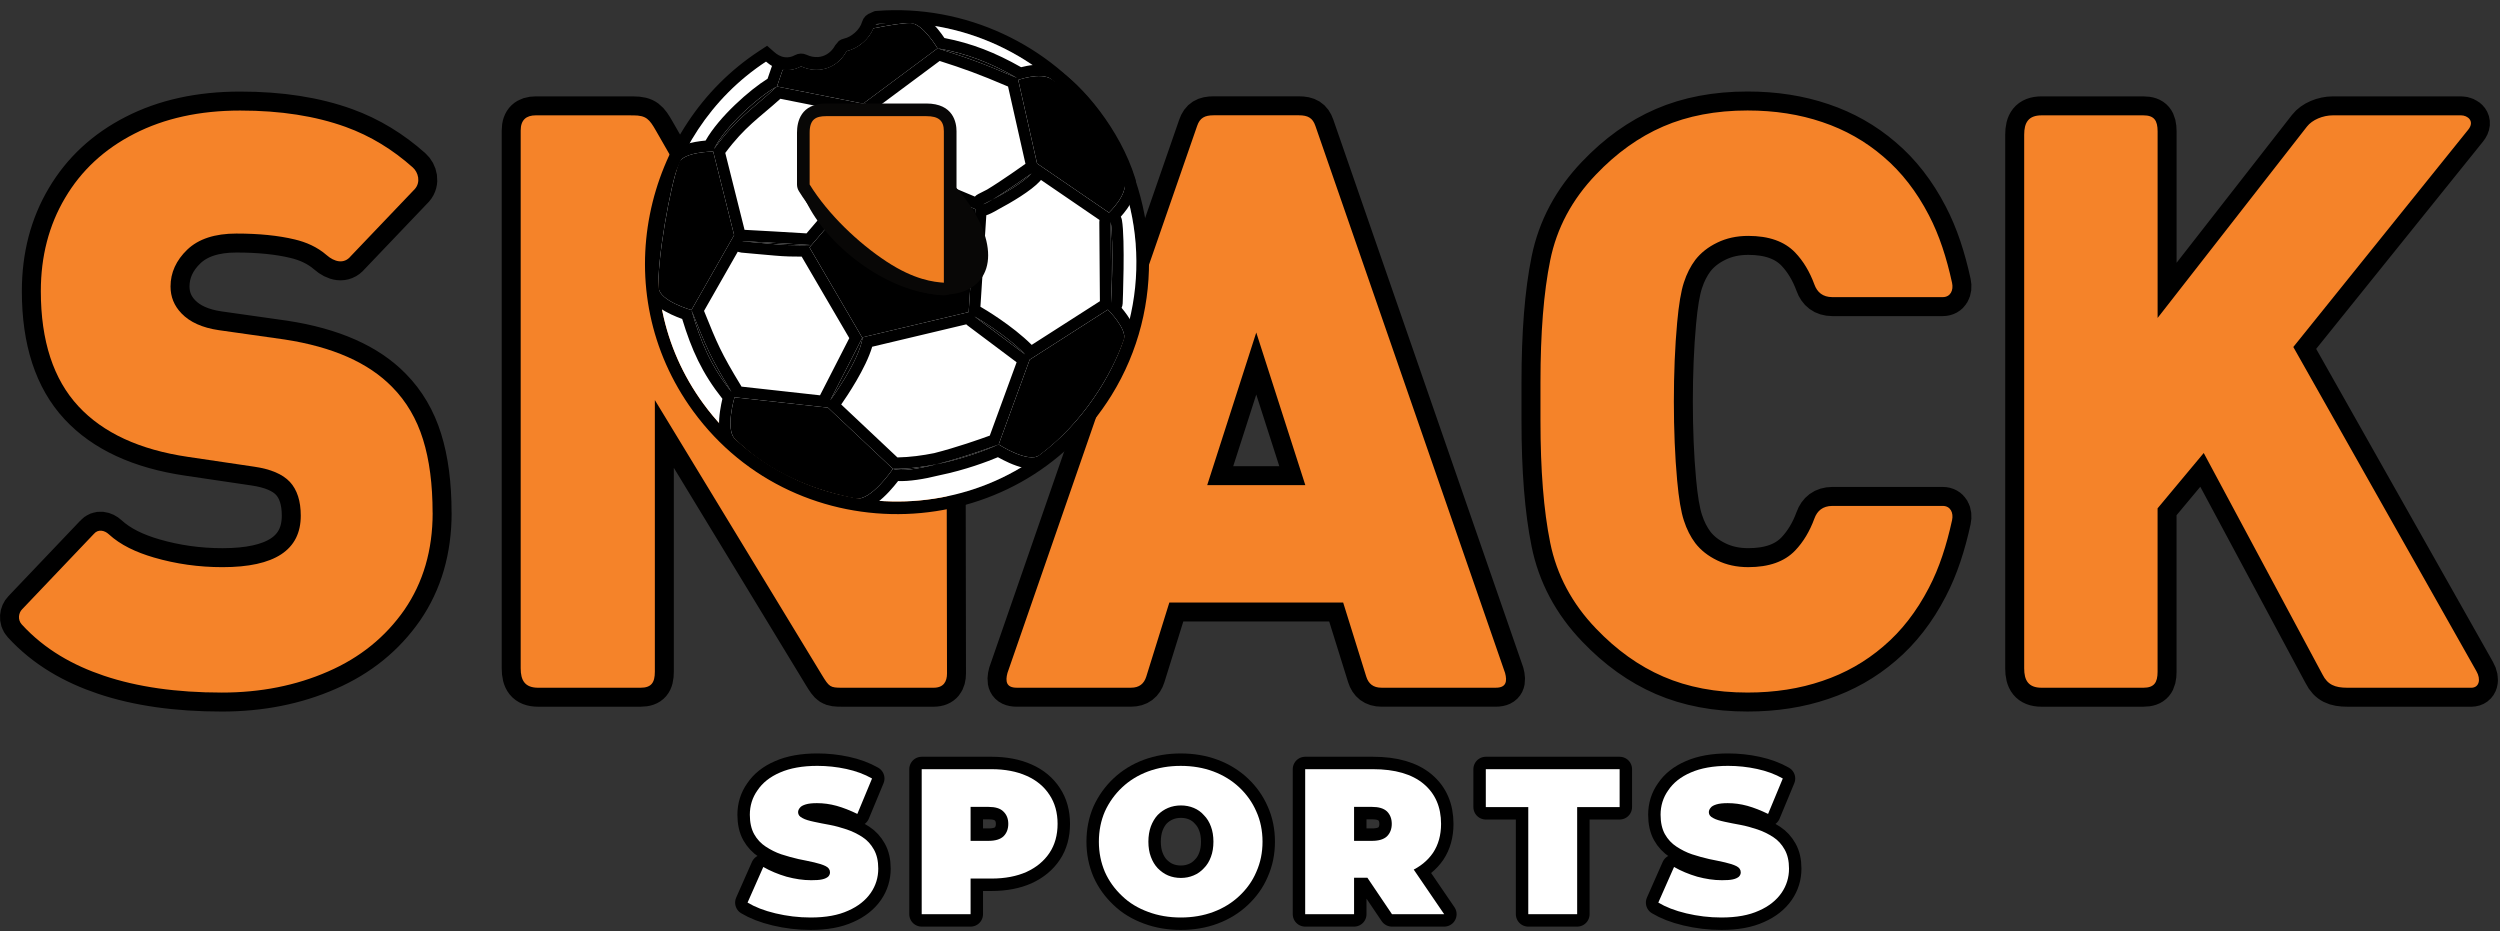 <?xml version="1.0" encoding="UTF-8" standalone="no"?><!DOCTYPE svg PUBLIC "-//W3C//DTD SVG 1.1//EN" "http://www.w3.org/Graphics/SVG/1.1/DTD/svg11.dtd"><svg width="100%" height="100%" viewBox="0 0 988 368" version="1.1" xmlns="http://www.w3.org/2000/svg" xmlns:xlink="http://www.w3.org/1999/xlink" xml:space="preserve" xmlns:serif="http://www.serif.com/" style="fill-rule:evenodd;clip-rule:evenodd;stroke-linejoin:round;stroke-miterlimit:2;"><rect x="0" y="0" width="988" height="368" fill="#333333" stroke="none"/><g id="bet"><g><path d="M976.665,271.794l-48.99,0c-4.89,0 -7.8,-1.19 -9.82,-5.22l-46.94,-87.55l-18.24,21.87l-0,64.59c-0,4.3 -1.39,6.31 -5.63,6.31l-40.2,0c-5.27,0 -6.89,-2.96 -6.89,-7.66l-0,-210.9c-0,-4.7 1.61,-7.65 6.89,-7.65l40.21,0c4.24,0 5.63,2.01 5.63,6.32l-0,73.75c19.67,-25.21 39.35,-50.42 59.03,-75.64c2.06,-2.65 6.27,-4.43 10.25,-4.43l50.65,0c2.56,0 5.55,2.28 2.82,5.67l-69.12,85.88c24.12,42.7 48.24,85.42 72.36,128.12c1.86,3.21 1.12,6.54 -2.02,6.54l0.01,0Zm-367.87,-120.74c-0,-19.43 1.26,-35.47 3.85,-48.18c2.56,-12.66 8.58,-23.99 18.08,-33.89c8.08,-8.47 16.92,-14.83 26.62,-19.02c9.65,-4.17 20.76,-6.3 33.28,-6.3c10.77,0 20.61,1.54 29.61,4.61c8.98,3.02 17.02,7.58 24.09,13.66c7.12,6.04 13.13,13.76 17.98,23.13c4.13,7.91 6.99,16.83 9.15,26.72c0.64,2.89 -0.61,5.64 -3.7,5.64l-43.64,0c-3.74,-0.02 -5.95,-1.91 -7.06,-4.97c-1.86,-5.08 -4.4,-9.3 -7.62,-12.67c-4.22,-4.38 -10.36,-6.56 -18.54,-6.56c-4.55,0 -8.63,0.9 -12.22,2.65c-3.63,1.75 -6.51,4.03 -8.69,6.83c-1.87,2.5 -3.39,5.46 -4.5,8.89c-1.16,3.5 -2.02,8.75 -2.67,15.84c-1.74,18.77 -1.74,43.71 -0,62.49c0.65,7.09 1.51,12.33 2.67,15.83c1.11,3.44 2.63,6.41 4.5,8.9c2.17,2.81 5.05,5.07 8.69,6.83c3.59,1.75 7.67,2.65 12.22,2.65c8.19,0 14.33,-2.17 18.54,-6.56c3.22,-3.37 5.76,-7.59 7.62,-12.67c1.11,-3.05 3.32,-4.94 7.06,-4.97l43.64,0c3.1,0 4.34,2.76 3.7,5.64c-2.16,9.88 -5.02,18.81 -9.15,26.71c-4.85,9.37 -10.86,17.1 -17.98,23.14c-7.07,6.09 -15.11,10.64 -24.09,13.66c-8.99,3.07 -18.84,4.61 -29.61,4.61c-12.52,0 -23.63,-2.12 -33.28,-6.3c-9.69,-4.19 -18.53,-10.54 -26.62,-19.01c-9.5,-9.89 -15.51,-21.23 -18.08,-33.88c-2.58,-12.71 -3.85,-28.75 -3.85,-48.18l-0,-15.27Zm-146.67,87.06c-3.04,9.75 -6.09,19.51 -9.12,29.29c-0.88,2.81 -2.77,4.38 -6.03,4.38l-45.18,0c-4.13,0 -4.53,-2.53 -3.65,-5.82c24.99,-72.07 49.97,-144.15 74.97,-216.23c1.07,-3.11 2.94,-4.17 6.53,-4.17l33.66,0c3.59,0 5.46,1.06 6.53,4.17c24.99,72.08 49.99,144.16 74.97,216.23c0.89,3.29 0.47,5.82 -3.65,5.82l-45.19,0c-3.26,0 -5.14,-1.57 -6.02,-4.38c-3.04,-9.77 -6.09,-19.54 -9.13,-29.29l-68.69,0Zm34.35,-106.7l-19.39,60.32l38.78,0l-19.39,-60.32Zm-127.52,140.38l-36.26,0c-4.6,0 -5.02,-0.35 -7.85,-5l-66.05,-108.69l-0,107.38c-0,4.3 -1.4,6.31 -5.66,6.31l-40.43,0c-5.31,0 -6.93,-2.96 -6.93,-7.66l-0,-212.59c-0,-4.14 2.19,-5.96 5.95,-5.96c-0,0 30.176,0.01 38.506,0.01c5.197,0 6.423,1.555 9.008,6.063c60.516,105.525 62.016,108.244 62.016,108.244c-0,-0 0.099,-102.051 0.099,-108.244c-0,-4.041 1.549,-6.063 5.591,-6.063l42.798,0c3.711,0 4.182,1.45 4.182,6.063c-0,12.242 0.33,214.527 0.33,214.527c-0,3.132 -1.31,5.61 -5.3,5.61Zm-197.97,-69.15c-0,14.77 -3.73,27.54 -11.15,38.34c-7.49,10.75 -17.53,18.91 -30.211,24.41c-12.679,5.55 -26.659,8.31 -41.979,8.31c-17.87,0 -33.38,-2.21 -46.61,-6.67c-12.03,-4.05 -23.33,-10.3 -32.42,-20.24c-1.74,-1.9 -1.24,-4.62 0.11,-5.98c9.47,-9.95 18.94,-19.89 28.4,-29.84c1.72,-2.02 4.27,-1.31 5.83,0.13c4.67,4.3 10.8,7.16 17.88,9.23c8.69,2.54 17.73,3.81 27.12,3.81c20.61,0 30.91,-6.77 30.91,-20.34c-0,-5.77 -1.41,-10.21 -4.29,-13.34c-2.88,-3.07 -7.57,-5.08 -14.19,-6.039l-26.07,-3.861c-19.13,-2.81 -33.58,-9.48 -43.33,-20.01c-9.89,-10.65 -14.85,-25.84 -14.85,-45.48c-0,-13.77 3.18,-26.06 9.59,-36.86c6.37,-10.8 15.46,-19.28 27.37,-25.36c11.87,-6.09 25.81,-9.16 41.82,-9.16c16.01,0 29.75,2.17 41.67,6.46c9.87,3.57 18.64,8.98 26.53,16.01c2.21,1.96 3.2,5.83 0.85,8.51c-8.46,8.86 -16.91,17.72 -25.36,26.58c-2.67,3.27 -6.51,2.21 -9.5,-0.41c-3.8,-3.31 -8.21,-5.16 -12.62,-6.21c-6.41,-1.54 -14.09,-2.33 -23.08,-2.33c-8.48,0 -14.96,2.12 -19.4,6.36c-4.39,4.23 -6.61,9.1 -6.61,14.56c-0,4.07 1.41,7.57 4.28,10.58c3.33,3.5 8.28,5.73 14.8,6.68l26.02,3.69c18.989,2.92 33.13,9.17 42.52,18.8c5.6,5.66 9.65,12.6 12.17,20.7c2.53,8.091 3.78,17.79 3.78,28.96" style="fill:none;fill-rule:nonzero;stroke:#000;stroke-width:15px;"/><path d="M976.665,271.794l-48.99,0c-4.89,0 -7.8,-1.19 -9.82,-5.22l-46.94,-87.55l-18.24,21.87l-0,64.59c-0,4.3 -1.39,6.31 -5.63,6.31l-40.2,0c-5.27,0 -6.89,-2.96 -6.89,-7.66l-0,-210.9c-0,-4.7 1.61,-7.65 6.89,-7.65l40.21,0c4.24,0 5.63,2.01 5.63,6.32l-0,73.75c19.67,-25.21 39.35,-50.42 59.03,-75.64c2.06,-2.65 6.27,-4.43 10.25,-4.43l50.65,0c2.56,0 5.55,2.28 2.82,5.67l-69.12,85.88c24.12,42.7 48.24,85.42 72.36,128.12c1.86,3.21 1.12,6.54 -2.02,6.54l0.01,0Zm-367.87,-120.74c-0,-19.43 1.26,-35.47 3.85,-48.18c2.56,-12.66 8.58,-23.99 18.08,-33.89c8.08,-8.47 16.92,-14.83 26.62,-19.02c9.65,-4.17 20.76,-6.3 33.28,-6.3c10.77,0 20.61,1.54 29.61,4.61c8.98,3.02 17.02,7.58 24.09,13.66c7.12,6.04 13.13,13.76 17.98,23.13c4.13,7.91 6.99,16.83 9.15,26.72c0.64,2.89 -0.61,5.64 -3.7,5.64l-43.64,0c-3.74,-0.02 -5.95,-1.91 -7.06,-4.97c-1.86,-5.08 -4.4,-9.3 -7.62,-12.67c-4.22,-4.38 -10.36,-6.56 -18.54,-6.56c-4.55,0 -8.63,0.9 -12.22,2.65c-3.63,1.75 -6.51,4.03 -8.69,6.83c-1.87,2.5 -3.39,5.46 -4.5,8.89c-1.16,3.5 -2.02,8.75 -2.67,15.84c-1.74,18.77 -1.74,43.71 -0,62.49c0.65,7.09 1.51,12.33 2.67,15.83c1.11,3.44 2.63,6.41 4.5,8.9c2.17,2.81 5.05,5.07 8.69,6.83c3.59,1.75 7.67,2.65 12.22,2.65c8.19,0 14.33,-2.17 18.54,-6.56c3.22,-3.37 5.76,-7.59 7.62,-12.67c1.11,-3.05 3.32,-4.94 7.06,-4.97l43.64,0c3.1,0 4.34,2.76 3.7,5.64c-2.16,9.88 -5.02,18.81 -9.15,26.71c-4.85,9.37 -10.86,17.1 -17.98,23.14c-7.07,6.09 -15.11,10.64 -24.09,13.66c-8.99,3.07 -18.84,4.61 -29.61,4.61c-12.52,0 -23.63,-2.12 -33.28,-6.3c-9.69,-4.19 -18.53,-10.54 -26.62,-19.01c-9.5,-9.89 -15.51,-21.23 -18.08,-33.88c-2.58,-12.71 -3.85,-28.75 -3.85,-48.18l-0,-15.27Zm-146.67,87.06c-3.04,9.75 -6.09,19.51 -9.12,29.29c-0.88,2.81 -2.77,4.38 -6.03,4.38l-45.18,0c-4.13,0 -4.53,-2.53 -3.65,-5.82c24.99,-72.07 49.97,-144.15 74.97,-216.23c1.07,-3.11 2.94,-4.17 6.53,-4.17l33.66,0c3.59,0 5.46,1.06 6.53,4.17c24.99,72.08 49.99,144.16 74.97,216.23c0.89,3.29 0.47,5.82 -3.65,5.82l-45.19,0c-3.26,0 -5.14,-1.57 -6.02,-4.38c-3.04,-9.77 -6.09,-19.54 -9.13,-29.29l-68.69,0Zm34.35,-106.7l-19.39,60.32l38.78,0l-19.39,-60.32Zm-127.52,140.38l-36.26,0c-4.6,0 -5.02,-0.35 -7.85,-5l-66.05,-108.69l-0,107.38c-0,4.3 -1.4,6.31 -5.66,6.31l-40.43,0c-5.31,0 -6.93,-2.96 -6.93,-7.66l-0,-212.59c-0,-4.14 2.19,-5.96 5.95,-5.96c-0,0 30.176,0.01 38.506,0.01c5.197,0 6.423,1.555 9.008,6.063c60.516,105.525 62.016,108.244 62.016,108.244c-0,-0 0.099,-102.051 0.099,-108.244c-0,-4.041 1.549,-6.063 5.591,-6.063l42.798,0c3.711,0 4.182,1.45 4.182,6.063c-0,12.242 0.33,214.527 0.33,214.527c-0,3.132 -1.31,5.61 -5.3,5.61Zm-197.97,-69.15c-0,14.77 -3.73,27.54 -11.15,38.34c-7.49,10.75 -17.53,18.91 -30.211,24.41c-12.679,5.55 -26.659,8.31 -41.979,8.31c-17.87,0 -33.38,-2.21 -46.61,-6.67c-12.03,-4.05 -23.33,-10.3 -32.42,-20.24c-1.74,-1.9 -1.24,-4.62 0.11,-5.98c9.47,-9.95 18.94,-19.89 28.4,-29.84c1.72,-2.02 4.27,-1.31 5.83,0.13c4.67,4.3 10.8,7.16 17.88,9.23c8.69,2.54 17.73,3.81 27.12,3.81c20.61,0 30.91,-6.77 30.91,-20.34c-0,-5.77 -1.41,-10.21 -4.29,-13.34c-2.88,-3.07 -7.57,-5.08 -14.19,-6.039l-26.07,-3.861c-19.13,-2.81 -33.58,-9.48 -43.33,-20.01c-9.89,-10.65 -14.85,-25.84 -14.85,-45.48c-0,-13.77 3.18,-26.06 9.59,-36.86c6.37,-10.8 15.46,-19.28 27.37,-25.36c11.87,-6.09 25.81,-9.16 41.82,-9.16c16.01,0 29.75,2.17 41.67,6.46c9.87,3.57 18.64,8.98 26.53,16.01c2.21,1.96 3.2,5.83 0.85,8.51c-8.46,8.86 -16.91,17.72 -25.36,26.58c-2.67,3.27 -6.51,2.21 -9.5,-0.41c-3.8,-3.31 -8.21,-5.16 -12.62,-6.21c-6.41,-1.54 -14.09,-2.33 -23.08,-2.33c-8.48,0 -14.96,2.12 -19.4,6.36c-4.39,4.23 -6.61,9.1 -6.61,14.56c-0,4.07 1.41,7.57 4.28,10.58c3.33,3.5 8.28,5.73 14.8,6.68l26.02,3.69c18.989,2.92 33.13,9.17 42.52,18.8c5.6,5.66 9.65,12.6 12.17,20.7c2.53,8.091 3.78,17.79 3.78,28.96" style="fill:#f58329;fill-rule:nonzero;"/><g transform="matrix(3.411,0,0,3.411,-3135.56,-4007.76)"><g transform="matrix(24,0,0,24,1005.55,1280.87)"><path d="M0.318,0.016c-0.059,0 -0.115,-0.007 -0.17,-0.02c-0.055,-0.013 -0.1,-0.031 -0.135,-0.052l0.076,-0.172c0.033,0.019 0.071,0.035 0.112,0.047c0.041,0.011 0.08,0.017 0.119,0.017c0.023,0 0.04,-0.001 0.053,-0.004c0.014,-0.003 0.023,-0.008 0.029,-0.013c0.006,-0.006 0.009,-0.013 0.009,-0.021c0,-0.013 -0.007,-0.023 -0.021,-0.03c-0.014,-0.007 -0.033,-0.013 -0.055,-0.018c-0.024,-0.005 -0.049,-0.011 -0.076,-0.016c-0.027,-0.006 -0.055,-0.014 -0.083,-0.023c-0.027,-0.009 -0.052,-0.022 -0.075,-0.037c-0.023,-0.015 -0.042,-0.035 -0.056,-0.06c-0.014,-0.025 -0.021,-0.057 -0.021,-0.094c0,-0.043 0.012,-0.083 0.037,-0.118c0.024,-0.036 0.06,-0.065 0.109,-0.086c0.048,-0.021 0.108,-0.032 0.18,-0.032c0.047,0 0.094,0.005 0.14,0.015c0.046,0.01 0.087,0.025 0.124,0.046l-0.071,0.171c-0.035,-0.017 -0.068,-0.03 -0.1,-0.039c-0.033,-0.009 -0.064,-0.013 -0.095,-0.013c-0.023,0 -0.041,0.002 -0.054,0.006c-0.013,0.004 -0.023,0.009 -0.028,0.016c-0.006,0.007 -0.009,0.014 -0.009,0.022c0,0.012 0.007,0.021 0.021,0.028c0.014,0.008 0.033,0.013 0.056,0.018c0.023,0.005 0.048,0.01 0.076,0.015c0.027,0.005 0.055,0.013 0.082,0.022c0.027,0.009 0.053,0.022 0.076,0.037c0.023,0.015 0.041,0.035 0.055,0.06c0.014,0.025 0.021,0.055 0.021,0.092c0,0.043 -0.012,0.082 -0.036,0.117c-0.025,0.036 -0.061,0.065 -0.109,0.086c-0.048,0.022 -0.108,0.033 -0.181,0.033Z" style="fill:none;fill-rule:nonzero;stroke:#000;stroke-width:0.12px;stroke-linecap:square;"/></g><g transform="matrix(24,0,0,24,1024.67,1280.87)"><path d="M0.057,-0l0,-0.7l0.337,0c0.065,0 0.122,0.011 0.169,0.032c0.048,0.021 0.085,0.052 0.111,0.092c0.026,0.039 0.039,0.086 0.039,0.14c-0,0.054 -0.013,0.101 -0.039,0.14c-0.026,0.039 -0.063,0.07 -0.111,0.092c-0.047,0.021 -0.104,0.032 -0.169,0.032l-0.206,0l0.105,-0.101l0,0.273l-0.236,-0Zm0.236,-0.247l-0.105,-0.107l0.191,0c0.033,0 0.057,-0.007 0.073,-0.022c0.015,-0.015 0.023,-0.035 0.023,-0.06c0,-0.025 -0.008,-0.045 -0.024,-0.06c-0.015,-0.015 -0.039,-0.022 -0.072,-0.022l-0.191,0l0.105,-0.107l0,0.378Z" style="fill:none;fill-rule:nonzero;stroke:#000;stroke-width:0.12px;stroke-linecap:square;"/></g><g transform="matrix(24,0,0,24,1045.87,1280.87)"><path d="M0.425,0.016c-0.057,0 -0.11,-0.009 -0.158,-0.027c-0.049,-0.018 -0.091,-0.043 -0.126,-0.077c-0.035,-0.033 -0.063,-0.071 -0.083,-0.116c-0.019,-0.045 -0.029,-0.093 -0.029,-0.146c-0,-0.053 0.01,-0.102 0.029,-0.146c0.02,-0.044 0.048,-0.083 0.083,-0.116c0.035,-0.033 0.077,-0.059 0.125,-0.077c0.049,-0.018 0.101,-0.027 0.158,-0.027c0.057,0 0.11,0.009 0.158,0.027c0.048,0.018 0.09,0.044 0.125,0.077c0.035,0.033 0.063,0.072 0.082,0.116c0.02,0.044 0.03,0.093 0.03,0.146c0,0.053 -0.01,0.101 -0.03,0.146c-0.019,0.045 -0.047,0.083 -0.082,0.116c-0.035,0.033 -0.077,0.059 -0.125,0.077c-0.048,0.018 -0.101,0.027 -0.158,0.027Zm-0,-0.191c0.022,-0 0.042,-0.004 0.061,-0.012c0.02,-0.008 0.036,-0.02 0.05,-0.035c0.015,-0.015 0.026,-0.033 0.034,-0.055c0.008,-0.021 0.012,-0.046 0.012,-0.073c-0,-0.027 -0.004,-0.052 -0.012,-0.073c-0.008,-0.022 -0.019,-0.04 -0.034,-0.055c-0.014,-0.016 -0.03,-0.027 -0.049,-0.035c-0.019,-0.008 -0.04,-0.012 -0.062,-0.012c-0.022,0 -0.043,0.004 -0.062,0.012c-0.019,0.008 -0.035,0.019 -0.05,0.034c-0.014,0.015 -0.025,0.034 -0.033,0.055c-0.008,0.022 -0.012,0.047 -0.012,0.074c0,0.027 0.004,0.052 0.012,0.073c0.008,0.022 0.019,0.04 0.033,0.055c0.015,0.015 0.031,0.027 0.05,0.035c0.019,0.008 0.04,0.012 0.062,0.012Z" style="fill:none;fill-rule:nonzero;stroke:#000;stroke-width:0.12px;stroke-linecap:square;"/></g><g transform="matrix(24,0,0,24,1069.1,1280.87)"><path d="M0.057,-0l0,-0.7l0.327,0c0.107,0 0.189,0.024 0.245,0.071c0.056,0.047 0.084,0.112 0.084,0.193c0,0.054 -0.013,0.101 -0.039,0.14c-0.026,0.038 -0.063,0.068 -0.11,0.089c-0.048,0.021 -0.105,0.031 -0.17,0.031l-0.206,0l0.105,-0.097l0,0.273l-0.236,-0Zm0.419,-0l-0.172,-0.255l0.25,0l0.174,0.255l-0.252,-0Zm-0.183,-0.247l-0.105,-0.107l0.191,0c0.033,0 0.057,-0.007 0.073,-0.022c0.015,-0.015 0.023,-0.035 0.023,-0.06c0,-0.025 -0.008,-0.045 -0.023,-0.06c-0.016,-0.015 -0.04,-0.022 -0.073,-0.022l-0.191,0l0.105,-0.107l0,0.378Z" style="fill:none;fill-rule:nonzero;stroke:#000;stroke-width:0.12px;stroke-linecap:square;"/></g><g transform="matrix(24,0,0,24,1091.3,1280.87)"><path d="M0.209,-0l0,-0.517l-0.205,0l0,-0.183l0.646,-0l0,0.183l-0.205,-0l0,0.517l-0.236,-0Z" style="fill:none;fill-rule:nonzero;stroke:#000;stroke-width:0.12px;stroke-linecap:square;"/></g><g transform="matrix(24,0,0,24,1111.07,1280.87)"><path d="M0.318,0.016c-0.059,0 -0.115,-0.007 -0.17,-0.02c-0.055,-0.013 -0.1,-0.031 -0.135,-0.052l0.076,-0.172c0.033,0.019 0.071,0.035 0.112,0.047c0.041,0.011 0.08,0.017 0.119,0.017c0.023,0 0.04,-0.001 0.053,-0.004c0.014,-0.003 0.023,-0.008 0.029,-0.013c0.006,-0.006 0.009,-0.013 0.009,-0.021c0,-0.013 -0.007,-0.023 -0.021,-0.03c-0.014,-0.007 -0.033,-0.013 -0.055,-0.018c-0.024,-0.005 -0.049,-0.011 -0.076,-0.016c-0.027,-0.006 -0.055,-0.014 -0.083,-0.023c-0.027,-0.009 -0.052,-0.022 -0.075,-0.037c-0.023,-0.015 -0.042,-0.035 -0.056,-0.06c-0.014,-0.025 -0.021,-0.057 -0.021,-0.094c0,-0.043 0.012,-0.083 0.037,-0.118c0.024,-0.036 0.06,-0.065 0.109,-0.086c0.048,-0.021 0.108,-0.032 0.18,-0.032c0.047,0 0.094,0.005 0.14,0.015c0.046,0.01 0.087,0.025 0.124,0.046l-0.071,0.171c-0.035,-0.017 -0.068,-0.03 -0.1,-0.039c-0.033,-0.009 -0.064,-0.013 -0.095,-0.013c-0.023,0 -0.041,0.002 -0.054,0.006c-0.013,0.004 -0.023,0.009 -0.028,0.016c-0.006,0.007 -0.009,0.014 -0.009,0.022c0,0.012 0.007,0.021 0.021,0.028c0.014,0.008 0.033,0.013 0.056,0.018c0.023,0.005 0.048,0.01 0.076,0.015c0.027,0.005 0.055,0.013 0.082,0.022c0.027,0.009 0.053,0.022 0.076,0.037c0.023,0.015 0.041,0.035 0.055,0.06c0.014,0.025 0.021,0.055 0.021,0.092c0,0.043 -0.012,0.082 -0.036,0.117c-0.025,0.036 -0.061,0.065 -0.109,0.086c-0.048,0.022 -0.108,0.033 -0.181,0.033Z" style="fill:none;fill-rule:nonzero;stroke:#000;stroke-width:0.12px;stroke-linecap:square;"/></g><g transform="matrix(24,0,0,24,1126.84,1280.87)"></g><g transform="matrix(24,0,0,24,1005.55,1280.87)"><path d="M0.318,0.016c-0.059,0 -0.115,-0.007 -0.17,-0.02c-0.055,-0.013 -0.1,-0.031 -0.135,-0.052l0.076,-0.172c0.033,0.019 0.071,0.035 0.112,0.047c0.041,0.011 0.08,0.017 0.119,0.017c0.023,0 0.04,-0.001 0.053,-0.004c0.014,-0.003 0.023,-0.008 0.029,-0.013c0.006,-0.006 0.009,-0.013 0.009,-0.021c0,-0.013 -0.007,-0.023 -0.021,-0.03c-0.014,-0.007 -0.033,-0.013 -0.055,-0.018c-0.024,-0.005 -0.049,-0.011 -0.076,-0.016c-0.027,-0.006 -0.055,-0.014 -0.083,-0.023c-0.027,-0.009 -0.052,-0.022 -0.075,-0.037c-0.023,-0.015 -0.042,-0.035 -0.056,-0.06c-0.014,-0.025 -0.021,-0.057 -0.021,-0.094c0,-0.043 0.012,-0.083 0.037,-0.118c0.024,-0.036 0.06,-0.065 0.109,-0.086c0.048,-0.021 0.108,-0.032 0.18,-0.032c0.047,0 0.094,0.005 0.14,0.015c0.046,0.01 0.087,0.025 0.124,0.046l-0.071,0.171c-0.035,-0.017 -0.068,-0.03 -0.1,-0.039c-0.033,-0.009 -0.064,-0.013 -0.095,-0.013c-0.023,0 -0.041,0.002 -0.054,0.006c-0.013,0.004 -0.023,0.009 -0.028,0.016c-0.006,0.007 -0.009,0.014 -0.009,0.022c0,0.012 0.007,0.021 0.021,0.028c0.014,0.008 0.033,0.013 0.056,0.018c0.023,0.005 0.048,0.01 0.076,0.015c0.027,0.005 0.055,0.013 0.082,0.022c0.027,0.009 0.053,0.022 0.076,0.037c0.023,0.015 0.041,0.035 0.055,0.06c0.014,0.025 0.021,0.055 0.021,0.092c0,0.043 -0.012,0.082 -0.036,0.117c-0.025,0.036 -0.061,0.065 -0.109,0.086c-0.048,0.022 -0.108,0.033 -0.181,0.033Z" style="fill:#fff;fill-rule:nonzero;"/></g><g transform="matrix(24,0,0,24,1024.67,1280.87)"><path d="M0.057,-0l0,-0.7l0.337,0c0.065,0 0.122,0.011 0.169,0.032c0.048,0.021 0.085,0.052 0.111,0.092c0.026,0.039 0.039,0.086 0.039,0.14c-0,0.054 -0.013,0.101 -0.039,0.14c-0.026,0.039 -0.063,0.07 -0.111,0.092c-0.047,0.021 -0.104,0.032 -0.169,0.032l-0.206,0l0.105,-0.101l0,0.273l-0.236,-0Zm0.236,-0.247l-0.105,-0.107l0.191,0c0.033,0 0.057,-0.007 0.073,-0.022c0.015,-0.015 0.023,-0.035 0.023,-0.06c0,-0.025 -0.008,-0.045 -0.024,-0.06c-0.015,-0.015 -0.039,-0.022 -0.072,-0.022l-0.191,0l0.105,-0.107l0,0.378Z" style="fill:#fff;fill-rule:nonzero;"/></g><g transform="matrix(24,0,0,24,1045.87,1280.87)"><path d="M0.425,0.016c-0.057,0 -0.11,-0.009 -0.158,-0.027c-0.049,-0.018 -0.091,-0.043 -0.126,-0.077c-0.035,-0.033 -0.063,-0.071 -0.083,-0.116c-0.019,-0.045 -0.029,-0.093 -0.029,-0.146c-0,-0.053 0.01,-0.102 0.029,-0.146c0.02,-0.044 0.048,-0.083 0.083,-0.116c0.035,-0.033 0.077,-0.059 0.125,-0.077c0.049,-0.018 0.101,-0.027 0.158,-0.027c0.057,0 0.11,0.009 0.158,0.027c0.048,0.018 0.09,0.044 0.125,0.077c0.035,0.033 0.063,0.072 0.082,0.116c0.02,0.044 0.03,0.093 0.03,0.146c0,0.053 -0.01,0.101 -0.03,0.146c-0.019,0.045 -0.047,0.083 -0.082,0.116c-0.035,0.033 -0.077,0.059 -0.125,0.077c-0.048,0.018 -0.101,0.027 -0.158,0.027Zm-0,-0.191c0.022,-0 0.042,-0.004 0.061,-0.012c0.02,-0.008 0.036,-0.02 0.05,-0.035c0.015,-0.015 0.026,-0.033 0.034,-0.055c0.008,-0.021 0.012,-0.046 0.012,-0.073c-0,-0.027 -0.004,-0.052 -0.012,-0.073c-0.008,-0.022 -0.019,-0.04 -0.034,-0.055c-0.014,-0.016 -0.03,-0.027 -0.049,-0.035c-0.019,-0.008 -0.04,-0.012 -0.062,-0.012c-0.022,0 -0.043,0.004 -0.062,0.012c-0.019,0.008 -0.035,0.019 -0.05,0.034c-0.014,0.015 -0.025,0.034 -0.033,0.055c-0.008,0.022 -0.012,0.047 -0.012,0.074c0,0.027 0.004,0.052 0.012,0.073c0.008,0.022 0.019,0.04 0.033,0.055c0.015,0.015 0.031,0.027 0.05,0.035c0.019,0.008 0.04,0.012 0.062,0.012Z" style="fill:#fff;fill-rule:nonzero;"/></g><g transform="matrix(24,0,0,24,1069.1,1280.87)"><path d="M0.057,-0l0,-0.7l0.327,0c0.107,0 0.189,0.024 0.245,0.071c0.056,0.047 0.084,0.112 0.084,0.193c0,0.054 -0.013,0.101 -0.039,0.14c-0.026,0.038 -0.063,0.068 -0.11,0.089c-0.048,0.021 -0.105,0.031 -0.17,0.031l-0.206,0l0.105,-0.097l0,0.273l-0.236,-0Zm0.419,-0l-0.172,-0.255l0.25,0l0.174,0.255l-0.252,-0Zm-0.183,-0.247l-0.105,-0.107l0.191,0c0.033,0 0.057,-0.007 0.073,-0.022c0.015,-0.015 0.023,-0.035 0.023,-0.06c0,-0.025 -0.008,-0.045 -0.023,-0.06c-0.016,-0.015 -0.04,-0.022 -0.073,-0.022l-0.191,0l0.105,-0.107l0,0.378Z" style="fill:#fff;fill-rule:nonzero;"/></g><g transform="matrix(24,0,0,24,1091.3,1280.87)"><path d="M0.209,-0l0,-0.517l-0.205,0l0,-0.183l0.646,-0l0,0.183l-0.205,-0l0,0.517l-0.236,-0Z" style="fill:#fff;fill-rule:nonzero;"/></g><g transform="matrix(24,0,0,24,1111.07,1280.87)"><path d="M0.318,0.016c-0.059,0 -0.115,-0.007 -0.17,-0.02c-0.055,-0.013 -0.1,-0.031 -0.135,-0.052l0.076,-0.172c0.033,0.019 0.071,0.035 0.112,0.047c0.041,0.011 0.08,0.017 0.119,0.017c0.023,0 0.04,-0.001 0.053,-0.004c0.014,-0.003 0.023,-0.008 0.029,-0.013c0.006,-0.006 0.009,-0.013 0.009,-0.021c0,-0.013 -0.007,-0.023 -0.021,-0.03c-0.014,-0.007 -0.033,-0.013 -0.055,-0.018c-0.024,-0.005 -0.049,-0.011 -0.076,-0.016c-0.027,-0.006 -0.055,-0.014 -0.083,-0.023c-0.027,-0.009 -0.052,-0.022 -0.075,-0.037c-0.023,-0.015 -0.042,-0.035 -0.056,-0.06c-0.014,-0.025 -0.021,-0.057 -0.021,-0.094c0,-0.043 0.012,-0.083 0.037,-0.118c0.024,-0.036 0.06,-0.065 0.109,-0.086c0.048,-0.021 0.108,-0.032 0.18,-0.032c0.047,0 0.094,0.005 0.14,0.015c0.046,0.01 0.087,0.025 0.124,0.046l-0.071,0.171c-0.035,-0.017 -0.068,-0.03 -0.1,-0.039c-0.033,-0.009 -0.064,-0.013 -0.095,-0.013c-0.023,0 -0.041,0.002 -0.054,0.006c-0.013,0.004 -0.023,0.009 -0.028,0.016c-0.006,0.007 -0.009,0.014 -0.009,0.022c0,0.012 0.007,0.021 0.021,0.028c0.014,0.008 0.033,0.013 0.056,0.018c0.023,0.005 0.048,0.01 0.076,0.015c0.027,0.005 0.055,0.013 0.082,0.022c0.027,0.009 0.053,0.022 0.076,0.037c0.023,0.015 0.041,0.035 0.055,0.06c0.014,0.025 0.021,0.055 0.021,0.092c0,0.043 -0.012,0.082 -0.036,0.117c-0.025,0.036 -0.061,0.065 -0.109,0.086c-0.048,0.022 -0.108,0.033 -0.181,0.033Z" style="fill:#fff;fill-rule:nonzero;"/></g><g transform="matrix(24,0,0,24,1126.84,1280.87)"></g></g></g><g><path d="M322.934,22.574l0.414,-0.036c0.644,-0.055 1.277,-0.179 1.895,-0.392l0.005,-0.002c2.058,-0.706 3.76,-2.236 4.806,-4.225l1.447,-1.724l0.992,-0.594c-0,-0 1.033,-0.336 1.064,-0.35c1.47,-0.311 2.906,-1.12 4.249,-2.292c1.414,-1.237 2.445,-2.73 2.907,-4.372l0.495,-1.16l0.855,-1.097l1.139,-0.838c-0,-0 1.194,-0.466 1.123,-0.447c-0.111,0.03 -0.417,0.139 -0.417,0.139c-0,0 0.866,-0.42 1.185,-0.544l0.691,-0.27l0.739,-0.057c34.879,-2.725 68.705,13.401 88.567,40.609c23.269,31.875 25.77,76.455 4.176,111.302c-37.285,60.169 -124.061,62.803 -165.336,6.262c-34.641,-47.452 -19.653,-112.344 26.049,-142.309l3.182,-2.086l2.858,2.51c1.014,0.89 2.37,1.783 4.11,2.011l0.002,0c1.357,0.18 2.756,-0.104 3.954,-0.776l1.154,-0.475l1.204,-0.183l1.207,0.104l1.169,0.393c1.443,0.686 2.999,0.984 4.528,0.853l-0.425,0.037l0.012,0.009Zm-20.213,1.784c-43.414,28.465 -57.659,90.104 -24.753,135.18c39.207,53.706 121.632,51.205 157.048,-5.947c20.511,-33.101 18.138,-75.444 -3.964,-105.721c-18.869,-25.846 -51.005,-41.161 -84.14,-38.573c-0.363,0.142 -0.977,0.493 -1.291,0.577c-0.054,0.014 -0.089,0.049 -0.105,0.101c-0.699,2.487 -2.232,4.835 -4.419,6.749c-2.044,1.784 -4.268,2.945 -6.505,3.419c-0.042,0.008 -0.078,0.035 -0.098,0.075c-1.649,3.151 -4.369,5.539 -7.624,6.656c-1.004,0.347 -2.04,0.556 -3.096,0.646l-0.001,-0.01c-2.396,0.205 -4.839,-0.244 -7.102,-1.32c-0.043,-0.021 -0.094,-0.019 -0.136,0.004c-2.139,1.201 -4.638,1.695 -7.059,1.375c-2.842,-0.372 -5.097,-1.755 -6.755,-3.211Z"/><path d="M302.721,24.358c1.658,1.456 3.913,2.839 6.755,3.211c2.421,0.32 4.92,-0.174 7.059,-1.375c0.042,-0.023 0.093,-0.025 0.136,-0.004c2.263,1.076 4.706,1.525 7.102,1.32l0.001,0.01c1.056,-0.09 2.092,-0.299 3.096,-0.646c3.255,-1.117 5.975,-3.505 7.624,-6.656c0.02,-0.04 0.056,-0.067 0.098,-0.075c2.237,-0.474 4.461,-1.635 6.505,-3.419c2.187,-1.914 3.72,-4.262 4.419,-6.749c0.016,-0.052 0.051,-0.087 0.105,-0.101c0.314,-0.084 0.928,-0.435 1.291,-0.577c33.135,-2.588 65.271,12.727 84.14,38.573c22.102,30.277 24.475,72.62 3.964,105.721c-35.416,57.152 -117.841,59.653 -157.048,5.947c-32.906,-45.076 -18.661,-106.715 24.753,-135.18Z" style="fill:#fff;"/><path d="M307.053,34.177c-9.956,9.254 -15.947,12.396 -24.903,24.755c4.848,-9.704 18.589,-21.411 24.903,-24.755Zm63.466,-15.074c11.423,1.984 20.818,5.658 31.39,11.707c-14.157,-6.077 -19.904,-8.062 -31.39,-11.707Zm-63.466,15.074l2.277,-6.628c0.049,0.007 0.097,0.014 0.146,0.02c2.421,0.32 4.92,-0.174 7.059,-1.375c0.042,-0.023 0.093,-0.025 0.136,-0.004c2.263,1.076 4.706,1.525 7.102,1.32l0.001,0.01c1.056,-0.09 2.092,-0.299 3.096,-0.646c3.255,-1.117 5.975,-3.505 7.624,-6.656c0.02,-0.04 0.056,-0.067 0.098,-0.075c2.237,-0.474 4.461,-1.635 6.505,-3.419c1.821,-1.593 3.188,-3.488 3.998,-5.512c6.211,-1.24 11.677,-2.124 14.601,-2.112c4.913,0.019 10.823,10.003 10.823,10.003l-28.737,21.364c0.665,2.218 3.949,13.656 4.059,23.514l-4.103,-23.481l-0.626,0.465l-34.059,-6.788Zm39.489,-24.713c1.224,-0.134 2.422,-0.266 3.583,-0.4c-1.493,0.241 -2.888,0.472 -4.2,0.695c0.192,-0.085 0.413,-0.197 0.617,-0.295Zm-73.296,113.066c6.05,14.981 7.206,18.164 15.796,32.307c-8.195,-10.347 -12.07,-19.578 -15.796,-32.307Zm-0,0c-0,0 -12.497,-3.542 -12.932,-8.723c-0.815,-9.696 4.452,-40.467 8.042,-49.453c1.758,-4.401 13.499,-4.461 13.499,-4.461l8.274,33.019l-16.883,29.618Zm79.642,62.757c0,0 -8.684,12.916 -14.879,11.711c-21.716,-4.226 -36.993,-13.093 -47.562,-23.523c-3.906,-3.855 -0.158,-16.464 -0.158,-16.464l36.907,4.087l25.692,24.189Zm41.788,-9.638l12.255,-33.504l30.895,-19.779c-0,-0 7.803,7.721 6.315,11.983c-4.802,13.752 -16.095,32.745 -33.33,45.553c-4.464,3.318 -16.135,-4.253 -16.135,-4.253Zm-24.488,7.818c11.761,-2.969 24.488,-7.818 24.488,-7.818c0,-0 -10.736,5.024 -24.488,7.818Zm-17.3,1.82c5.92,0.046 11.847,-0.712 17.3,-1.82c-7.148,1.805 -13.939,2.915 -17.3,1.82Zm39.416,-106.453c-1.666,0.996 -3.013,1.711 -3.719,1.898c0,-0 1.513,-0.731 3.719,-1.898Zm0,-0c5.776,-3.454 15.383,-10.296 15.383,-10.296c-3.233,3.566 -10.803,7.873 -15.383,10.296Zm-51.367,54.465c-1.367,9.431 -12.795,24.852 -12.795,24.852l12.715,-24.833l-0.158,0.038l-20.787,-35.579l26.834,-31.367l38.695,16.236l-2.622,40.685l-41.882,9.968Zm61.468,-101.714c-0,-0 8.595,-3.105 12.997,-0.43c9.192,5.586 23.369,22.574 28.912,40.607c1.556,5.063 -6.051,12.275 -6.051,12.275l-28.419,-19.435l-7.439,-33.017Zm36.546,56.14c1.288,7.346 0.238,32.003 0.238,32.003l-0.238,-32.003Zm-33.812,52.345l-20.039,-15.018c-0,-0 12.054,6.805 20.039,15.018Zm-111.46,-44.76c2.278,0.051 26.706,1.531 26.706,1.531c-0,0 -7.106,0.312 -13.665,-0.304c-6.558,-0.617 -15.318,-1.278 -13.041,-1.227Z"/><path d="M319.29,27.137c0.182,-2.154 1.892,-3.912 4.1,-4.101c0.686,-0.058 1.359,-0.191 2.011,-0.416l0.009,-0.003c2.178,-0.747 3.981,-2.363 5.088,-4.468l1.306,-1.557l0.896,-0.536c-0,0 0.932,-0.303 0.961,-0.316c1.546,-0.327 3.061,-1.171 4.474,-2.405c1.259,-1.101 2.223,-2.396 2.783,-3.796c0.184,-0.46 0.44,-0.879 0.752,-1.246c0.396,-1.147 1.252,-2.126 2.435,-2.649c0.15,-0.067 0.322,-0.156 0.482,-0.233c0.461,-0.223 0.956,-0.365 1.465,-0.42c1.215,-0.133 2.403,-0.264 3.555,-0.398c1.09,-0.126 2.135,0.149 2.987,0.709c2.963,-0.449 5.438,-0.709 7.119,-0.702c2.389,0.009 5.043,1.213 7.42,3.256c2.52,2.165 4.799,5.246 6.106,7.171c10.872,2.105 20.085,5.749 30.298,11.532c1.366,-0.35 3.129,-0.719 4.974,-0.889c3.267,-0.302 6.71,0.109 9.228,1.639c9.782,5.945 24.978,23.942 30.876,43.131c0.765,2.488 0.39,5.316 -0.805,8.024c-1.249,2.828 -3.4,5.518 -4.872,7.172c0.211,0.402 0.363,0.842 0.446,1.311c1.327,7.569 0.3,32.973 0.3,32.973c-0.026,0.625 -0.18,1.216 -0.434,1.748c1.406,1.675 3.15,3.985 4.243,6.273c1.342,2.808 1.68,5.647 0.896,7.892c-5.027,14.395 -16.852,34.273 -34.894,47.681c-2.247,1.67 -5.532,2.11 -9.101,1.328c-3.636,-0.797 -7.636,-2.815 -10.023,-4.151c-3.93,1.647 -12.709,5.026 -23.184,7.165c-6.152,1.546 -12.082,2.445 -16.26,2.251c-1.853,2.398 -5.004,6.13 -8.334,8.539c-3.146,2.275 -6.528,3.336 -9.443,2.769c-22.781,-4.433 -38.777,-13.796 -49.864,-24.737c-1.862,-1.838 -2.929,-4.821 -3.091,-8.247c-0.183,-3.878 0.708,-8.362 1.295,-10.83c-8.077,-10.208 -12.177,-19.367 -15.887,-31.542c-2.437,-0.877 -6.222,-2.432 -8.974,-4.461c-2.823,-2.08 -4.575,-4.737 -4.8,-7.414c-0.848,-10.097 4.609,-42.143 8.348,-51.499c0.934,-2.338 3.207,-4.287 6.284,-5.446c2.693,-1.015 6.029,-1.473 8.389,-1.679c5.321,-9.401 17.529,-20.137 24.493,-24.435l1.731,-5.038c0.703,-2.044 2.759,-3.3 4.899,-2.992l0.088,0.013l0.004,0c1.464,0.193 2.974,-0.111 4.265,-0.836l1.042,-0.429l1.087,-0.165l1.09,0.094l1.055,0.354c1.525,0.725 3.17,1.039 4.786,0.9c-2.212,0.19 -3.924,1.952 -4.101,4.11c-0.89,-0.225 -1.767,-0.541 -2.618,-0.946c-0.043,-0.021 -0.094,-0.019 -0.136,0.004c-2.139,1.201 -4.638,1.695 -7.059,1.375l-0.146,-0.02l-2.277,6.628c-6.314,3.344 -20.055,15.051 -24.903,24.755c8.956,-12.359 14.947,-15.501 24.903,-24.755l34.059,6.788l0.626,-0.465l4.103,23.481c-0.11,-9.858 -3.394,-21.296 -4.059,-23.514l28.737,-21.364c11.486,3.645 17.233,5.63 31.39,11.707c-10.572,-6.049 -19.967,-9.723 -31.39,-11.707c0,0 -5.91,-9.984 -10.823,-10.003c-2.924,-0.012 -8.39,0.872 -14.601,2.112c-0.81,2.024 -2.177,3.919 -3.998,5.512c-2.044,1.784 -4.268,2.945 -6.505,3.419c-0.042,0.008 -0.078,0.035 -0.098,0.075c-1.649,3.151 -4.369,5.539 -7.624,6.656c-1.004,0.347 -2.04,0.556 -3.096,0.646l-0.001,-0.01c-1.494,0.128 -3.007,0.001 -4.483,-0.373Zm79.09,7.058c-11.829,-5.041 -17.551,-7.073 -27.028,-10.104l-24.404,18.143c1.214,4.605 3.152,13.067 3.374,20.797l34.944,14.661c0.376,-0.41 0.833,-0.757 1.362,-1.012c0,-0 1.405,-0.679 3.467,-1.768c5.674,-3.406 14.982,-10.039 14.982,-10.039c0.062,-0.044 0.124,-0.086 0.187,-0.126l-6.884,-30.552Zm-104.701,61.115c-2.277,-0.051 6.483,0.61 13.041,1.227c6.559,0.616 13.665,0.304 13.665,0.304c-0,0 -24.428,-1.48 -26.706,-1.531Zm145.272,-7.585l0.238,32.003c-0,0 1.05,-24.657 -0.238,-32.003Zm-33.812,52.345c-7.985,-8.213 -20.039,-15.018 -20.039,-15.018l20.039,15.018Zm-64.202,-6.771l41.882,-9.968l2.622,-40.685l-38.695,-16.236l-26.834,31.367l20.787,35.579l0.158,-0.038l-12.715,24.833c0,0 11.428,-15.421 12.795,-24.852Zm61.468,-101.714l7.439,33.017l28.419,19.435c-0,-0 7.607,-7.212 6.051,-12.275c-5.543,-18.033 -19.72,-35.021 -28.912,-40.607c-4.402,-2.675 -12.997,0.43 -12.997,0.43Zm32.278,87.449l-0.232,-31.276c-0.002,-0.282 0.022,-0.559 0.07,-0.828l-23.138,-15.824c-0.109,0.158 -0.23,0.31 -0.362,0.455c-3.481,3.838 -11.537,8.559 -16.51,11.196c-2.077,1.235 -3.799,2.052 -4.717,2.309l-2.329,36.154c1.42,0.819 12.437,7.278 20.265,15.07l26.953,-17.256Zm-80.021,61.743c4.981,-0.099 9.93,-0.77 14.527,-1.699c8.769,-2.221 18.063,-5.498 21.975,-6.926l10.602,-28.986l-19.365,-14.514c-0.193,-0.144 -0.371,-0.301 -0.534,-0.469l-37.175,8.848c-2.519,8.523 -9.945,19.538 -12.246,22.829l22.216,20.917Zm-60.416,-89.949c3.35,0.14 18.981,1.075 24.486,1.406l22.872,-26.736c-0.085,-0.238 -0.151,-0.486 -0.196,-0.743l-3.465,-19.833l-29.534,-5.886c-8.418,7.586 -14.012,10.972 -21.779,21.398l7.616,30.394Zm98.058,-11.994c4.58,-2.423 12.15,-6.73 15.383,-10.296c0,0 -9.607,6.842 -15.383,10.296Zm0,-0c-2.206,1.167 -3.719,1.898 -3.719,1.898c0.706,-0.187 2.053,-0.902 3.719,-1.898Zm-39.416,106.453l-25.692,-24.189l-36.907,-4.087c-0,-0 -3.748,12.609 0.158,16.464c10.569,10.43 25.846,19.297 47.562,23.523c6.195,1.205 14.879,-11.711 14.879,-11.711Zm0,0c3.361,1.095 10.152,-0.015 17.3,-1.82c-5.453,1.108 -11.38,1.866 -17.3,1.82Zm41.788,-9.638c0,-0 11.671,7.571 16.135,4.253c17.235,-12.808 28.528,-31.801 33.33,-45.553c1.488,-4.262 -6.315,-11.983 -6.315,-11.983l-30.895,19.779l-12.255,33.504Zm-24.488,7.818c13.752,-2.794 24.488,-7.818 24.488,-7.818c0,-0 -12.727,4.849 -24.488,7.818Zm-23.646,-174.003c-0.204,0.098 -0.425,0.21 -0.617,0.295c1.312,-0.223 2.707,-0.454 4.2,-0.695c-1.161,0.134 -2.359,0.266 -3.583,0.4Zm-73.296,113.066l16.883,-29.618l-8.274,-33.019c0,-0 -11.741,0.06 -13.499,4.461c-3.59,8.986 -8.857,39.757 -8.042,49.453c0.435,5.181 12.932,8.723 12.932,8.723Zm-0,0c3.726,12.729 7.601,21.96 15.796,32.307c-8.59,-14.143 -9.746,-17.326 -15.796,-32.307Zm4.988,0.336c5.236,12.978 6.639,16.439 14.654,29.635c0.058,0.095 0.111,0.191 0.161,0.288l31.026,3.436c0.02,-0.042 0.041,-0.083 0.062,-0.125l11.508,-22.475l-18.818,-32.209c-2.788,0.017 -6.745,-0.044 -10.528,-0.399c-5.304,-0.499 -12.032,-1.029 -13.332,-1.194l-1.227,-0.285l-0.161,-0.083l-13.345,23.411Z"/></g><g><path d="M367.506,64.588c19.166,14.777 28.13,35.281 20.023,45.797c-8.108,10.515 -30.217,7.06 -49.383,-7.717c-19.166,-14.778 -28.131,-35.282 -20.023,-45.797c8.108,-10.515 30.217,-7.06 49.383,7.717" style="fill:#080706;fill-rule:nonzero;"/><path d="M373.004,116.724c-0.125,0 -0.249,-0.005 -0.374,-0.014c-3.735,-0.28 -12.482,-0.935 -24.98,-9.135c-12.754,-8.367 -24.69,-20.34 -31.927,-32.03c-0.49,-0.79 -0.749,-1.702 -0.749,-2.632l-0,-20.519c-0,-4.291 1.495,-11.49 11.509,-11.49l39.601,0c10.768,0 11.93,7.665 11.93,10.96l-0,59.86c-0,2.762 -2.239,5 -5,5l-0.01,0Z" style="fill:#080706;fill-rule:nonzero;"/><path d="M373.003,111.724c-3.87,-0.29 -11.47,-1.02 -22.61,-8.33c-11.16,-7.32 -23.12,-18.69 -30.42,-30.48l0,-20.52c0,-5.23 2.41,-6.49 6.51,-6.49l39.6,-0c4.7,-0 6.93,1.63 6.93,5.96l0,59.86l-0.01,-0Z" style="fill:#f07e21;fill-rule:nonzero;"/></g></g></svg>